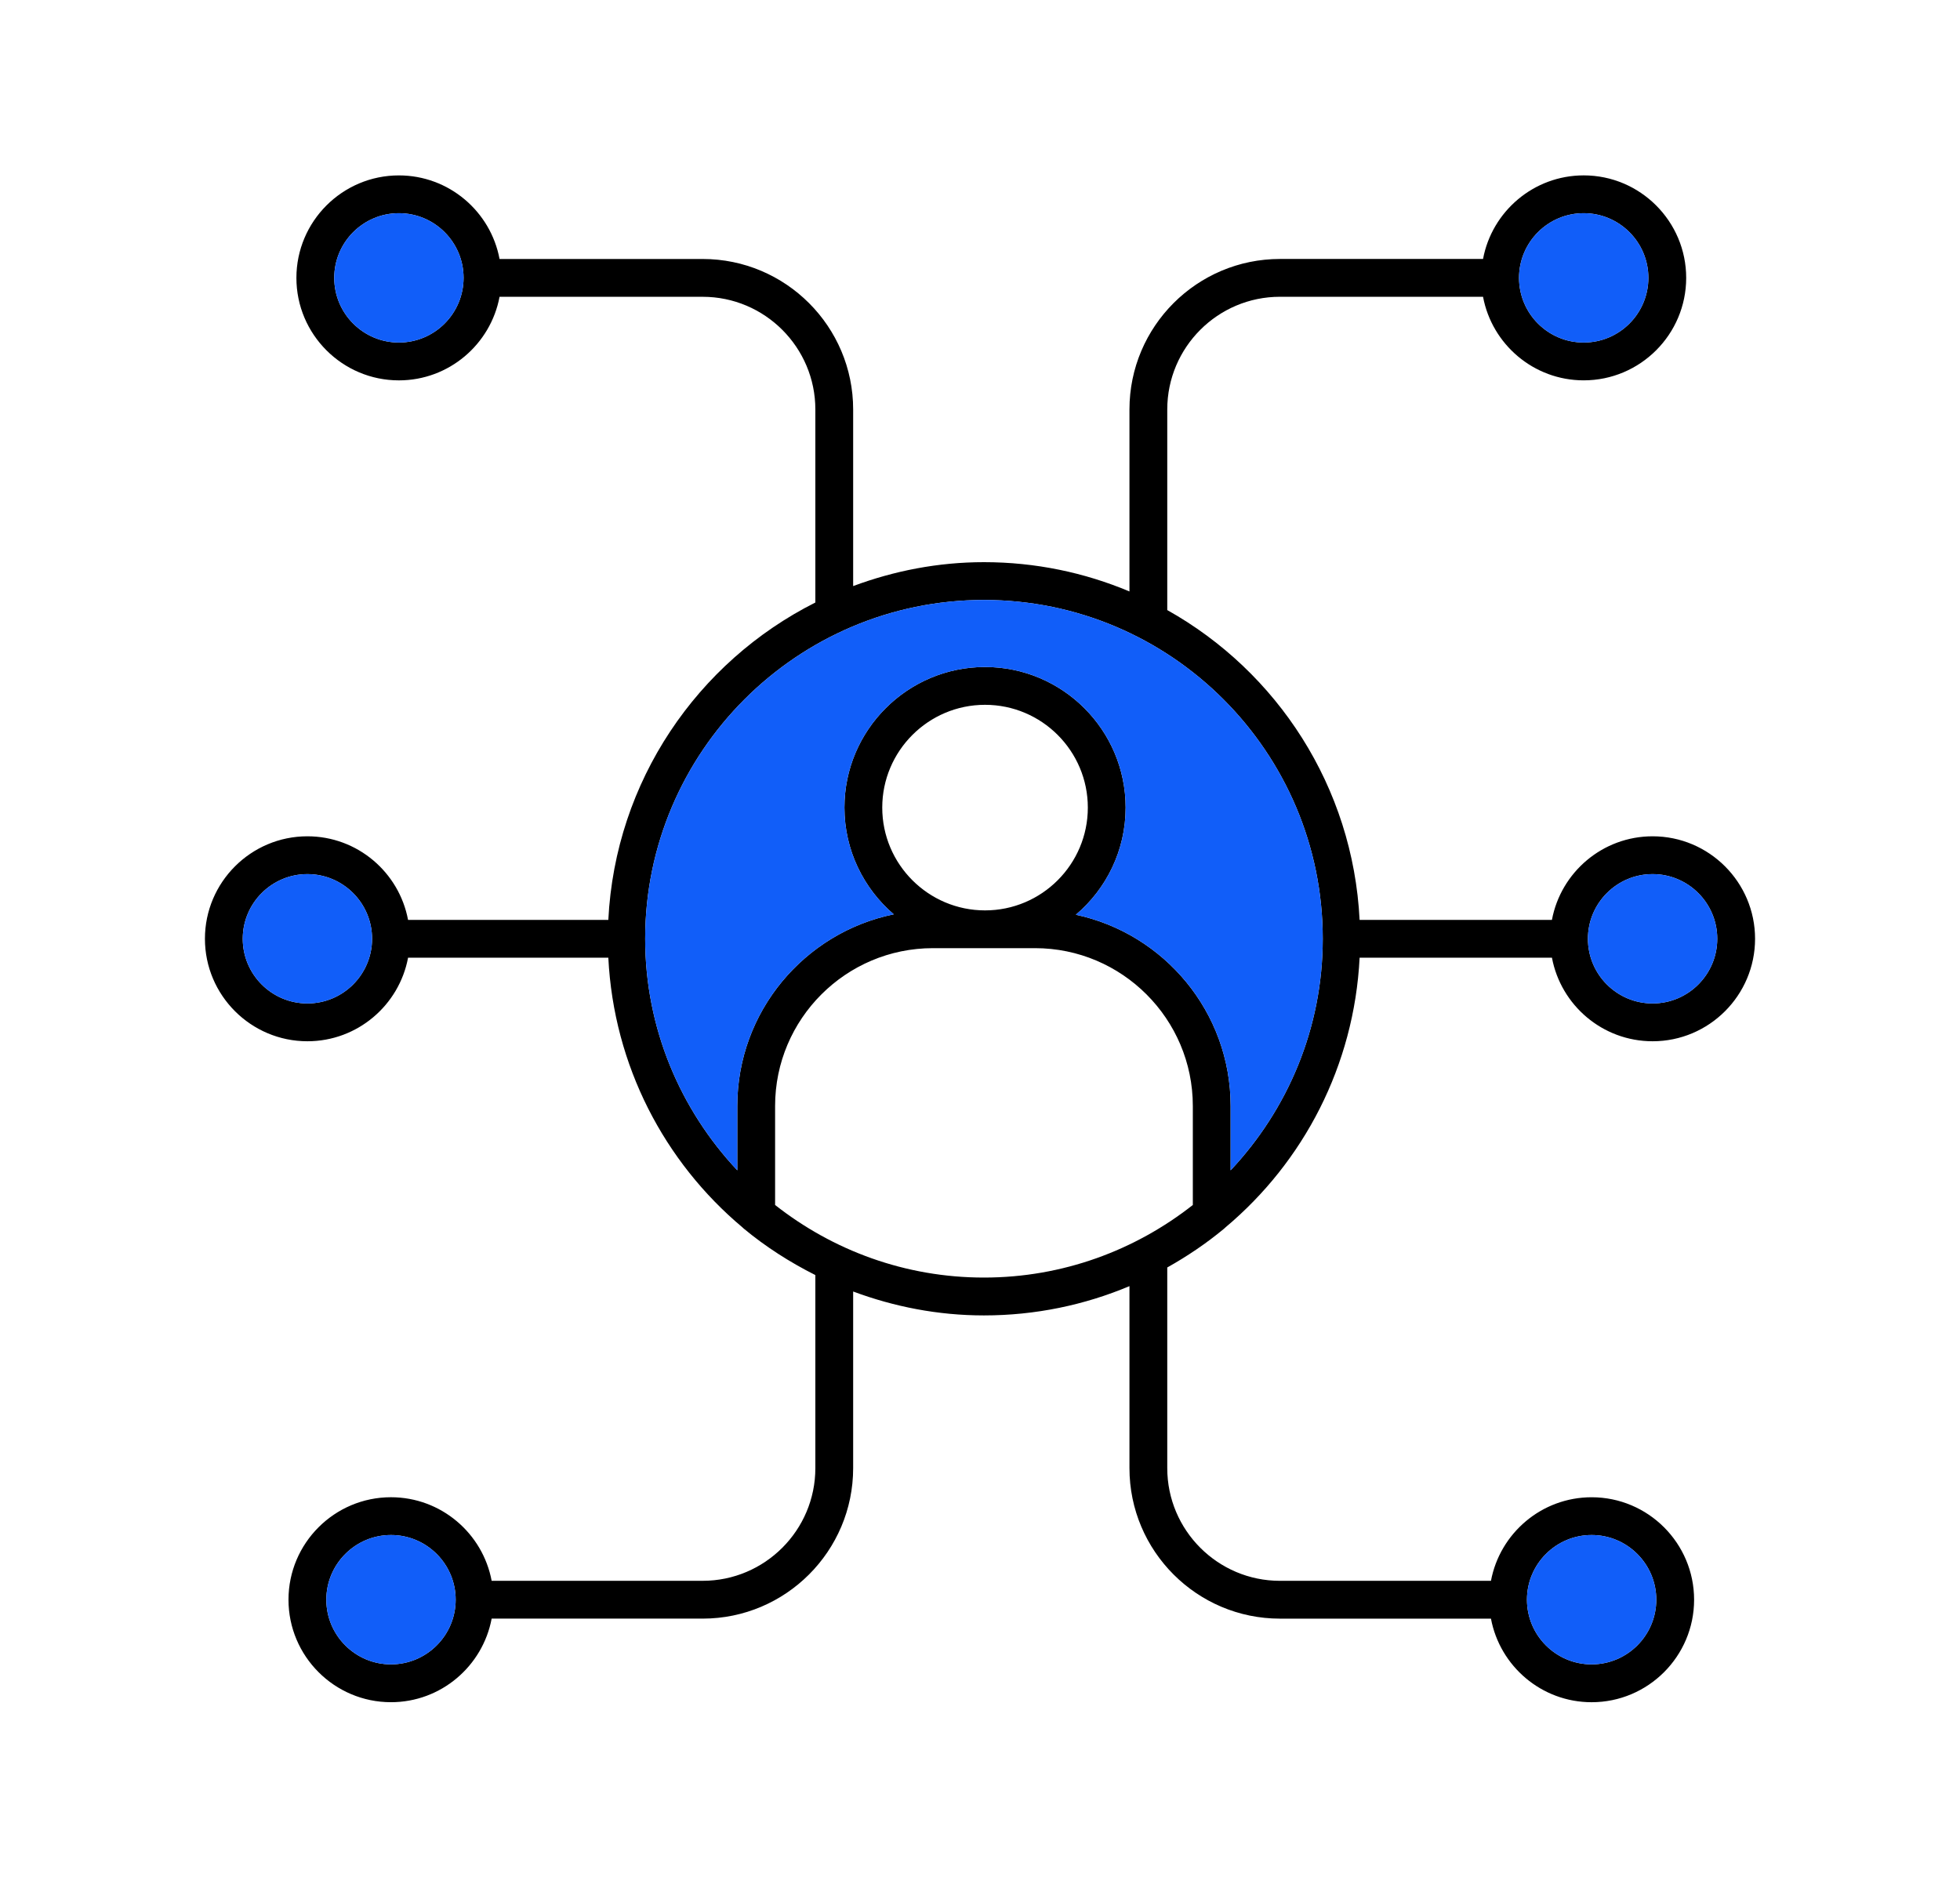 <svg width="190" height="183" viewBox="0 0 190 183" fill="none" xmlns="http://www.w3.org/2000/svg">
<path d="M118.655 119.102C118.706 119.058 118.757 119.018 118.803 118.966C126.353 112.633 131.275 103.306 131.799 92.831H150.444C151.307 97.436 155.349 100.932 160.202 100.932C165.678 100.932 170.134 96.476 170.134 90.998C170.134 85.521 165.678 81.064 160.2 81.064C155.349 81.064 151.305 84.56 150.442 89.166H131.798C131.153 76.261 123.813 65.104 113.153 59.136V39.691C113.153 33.667 118.053 28.767 124.077 28.767H143.764C144.627 33.372 148.67 36.868 153.522 36.868C159 36.868 163.457 32.412 163.457 26.934C163.457 21.457 159 17 153.522 17C148.672 17 144.627 20.497 143.764 25.102H124.077C116.032 25.102 109.488 31.646 109.488 39.691V57.331C105.147 55.505 100.382 54.492 95.385 54.492C90.921 54.492 86.66 55.337 82.704 56.81V39.692C82.704 31.648 76.16 25.104 68.115 25.104H48.426C47.563 20.498 43.52 17.002 38.668 17.002C33.19 17.002 28.733 21.459 28.733 26.936C28.733 32.413 33.19 36.87 38.668 36.87C43.518 36.87 47.563 33.374 48.426 28.769H68.115C74.138 28.769 79.039 33.669 79.039 39.692V58.403C67.62 64.15 59.643 75.698 58.97 89.166H39.556C38.693 84.56 34.651 81.064 29.798 81.064C24.323 81.064 19.866 85.521 19.866 90.998C19.866 96.476 24.323 100.932 29.8 100.932C34.651 100.932 38.695 97.436 39.558 92.831H58.97C59.495 103.306 64.415 112.633 71.965 118.966C72.013 119.018 72.064 119.058 72.115 119.104C74.23 120.858 76.563 122.349 79.039 123.595V142.308C79.039 148.331 74.138 153.231 68.115 153.231H47.66C46.797 148.626 42.752 145.13 37.9 145.13C32.422 145.13 27.966 149.586 27.966 155.064C27.966 160.541 32.422 164.998 37.9 164.998C42.751 164.998 46.795 161.502 47.66 156.896H68.115C76.16 156.896 82.704 150.352 82.704 142.308V125.188C86.66 126.661 90.921 127.506 95.385 127.506C100.382 127.506 105.147 126.493 109.488 124.668V142.309C109.488 150.354 116.032 156.898 124.077 156.898H144.532C145.395 161.504 149.438 165 154.29 165C159.768 165 164.224 160.543 164.224 155.066C164.224 149.588 159.768 145.132 154.29 145.132C149.439 145.132 145.395 148.628 144.532 153.233H124.077C118.053 153.233 113.153 148.333 113.153 142.309V122.859C115.101 121.768 116.947 120.519 118.655 119.102ZM153.522 20.665C156.98 20.665 159.792 23.476 159.792 26.934C159.792 30.392 156.98 33.203 153.522 33.203C150.064 33.203 147.253 30.392 147.253 26.934C147.253 23.476 150.064 20.665 153.522 20.665ZM38.669 33.203C35.212 33.203 32.4 30.392 32.4 26.934C32.4 23.476 35.212 20.665 38.669 20.665C42.127 20.665 44.939 23.476 44.939 26.934C44.939 30.392 42.126 33.203 38.669 33.203ZM29.8 97.267C26.342 97.267 23.531 94.456 23.531 90.998C23.531 87.54 26.342 84.729 29.8 84.729C33.258 84.729 36.069 87.54 36.069 90.998C36.069 94.456 33.258 97.267 29.8 97.267ZM37.902 161.331C34.444 161.331 31.633 158.52 31.633 155.062C31.633 151.604 34.444 148.793 37.902 148.793C41.36 148.793 44.173 151.604 44.173 155.062C44.173 158.52 41.36 161.331 37.902 161.331ZM154.29 148.793C157.748 148.793 160.559 151.604 160.559 155.062C160.559 158.52 157.748 161.331 154.29 161.331C150.832 161.331 148.021 158.52 148.021 155.062C148.021 151.604 150.832 148.793 154.29 148.793ZM160.2 84.729C163.658 84.729 166.469 87.54 166.469 90.998C166.469 94.456 163.658 97.267 160.2 97.267C156.742 97.267 153.931 94.456 153.931 90.998C153.931 87.54 156.742 84.729 160.2 84.729ZM62.542 90.998C62.542 72.889 77.276 58.155 95.385 58.155C113.494 58.155 128.226 72.889 128.226 90.998C128.226 99.679 124.816 107.563 119.296 113.44V107.207C119.296 98.108 112.853 90.492 104.293 88.667C107.24 86.166 109.118 82.442 109.118 78.282C109.118 70.767 103.005 64.653 95.489 64.653C87.974 64.653 81.859 70.767 81.859 78.282C81.859 82.42 83.719 86.125 86.64 88.627C77.996 90.39 71.472 98.05 71.472 107.207V113.44C65.952 107.561 62.542 99.679 62.542 90.998ZM85.524 78.282C85.524 72.788 89.994 68.319 95.489 68.319C100.985 68.319 105.453 72.786 105.453 78.282C105.453 83.778 100.985 88.246 95.489 88.246C89.994 88.246 85.524 83.776 85.524 78.282ZM75.137 116.802V107.205C75.137 98.77 82 91.907 90.437 91.907H100.333C108.768 91.907 115.631 98.77 115.631 107.205V116.802C110.045 121.193 103.025 123.837 95.385 123.837C87.745 123.839 80.723 121.195 75.137 116.802Z" fill="black"/>
<path d="M62.542 90.998C62.542 72.889 77.276 58.155 95.385 58.155C113.494 58.155 128.226 72.889 128.226 90.998C128.226 99.679 124.816 107.563 119.296 113.44V107.207C119.296 98.108 112.853 90.492 104.293 88.667C107.24 86.166 109.118 82.442 109.118 78.282C109.118 70.767 103.005 64.653 95.489 64.653C87.974 64.653 81.859 70.767 81.859 78.282C81.859 82.42 83.719 86.125 86.64 88.627C77.996 90.39 71.472 98.05 71.472 107.207V113.44C65.952 107.561 62.542 99.679 62.542 90.998Z" fill="#115EF9"/>
<path d="M154.29 148.793C157.748 148.793 160.559 151.604 160.559 155.062C160.559 158.52 157.748 161.331 154.29 161.331C150.832 161.331 148.021 158.52 148.021 155.062C148.021 151.604 150.832 148.793 154.29 148.793Z" fill="#115EF9"/>
<path d="M160.2 84.729C163.658 84.729 166.469 87.54 166.469 90.998C166.469 94.456 163.658 97.267 160.2 97.267C156.742 97.267 153.931 94.456 153.931 90.998C153.931 87.54 156.742 84.729 160.2 84.729Z" fill="#115EF9"/>
<path d="M153.522 20.665C156.98 20.665 159.792 23.476 159.792 26.934C159.792 30.392 156.98 33.203 153.522 33.203C150.064 33.203 147.253 30.392 147.253 26.934C147.253 23.476 150.064 20.665 153.522 20.665Z" fill="#115EF9"/>
<path d="M38.669 33.203C35.212 33.203 32.4 30.392 32.4 26.934C32.4 23.476 35.212 20.665 38.669 20.665C42.127 20.665 44.939 23.476 44.939 26.934C44.939 30.392 42.126 33.203 38.669 33.203Z" fill="#115EF9"/>
<path d="M29.8 97.267C26.342 97.267 23.531 94.456 23.531 90.998C23.531 87.54 26.342 84.729 29.8 84.729C33.258 84.729 36.069 87.54 36.069 90.998C36.069 94.456 33.258 97.267 29.8 97.267Z" fill="#115EF9"/>
<path d="M37.902 161.331C34.444 161.331 31.633 158.52 31.633 155.062C31.633 151.604 34.444 148.793 37.902 148.793C41.36 148.793 44.173 151.604 44.173 155.062C44.173 158.52 41.36 161.331 37.902 161.331Z" fill="#115EF9"/>
</svg>
